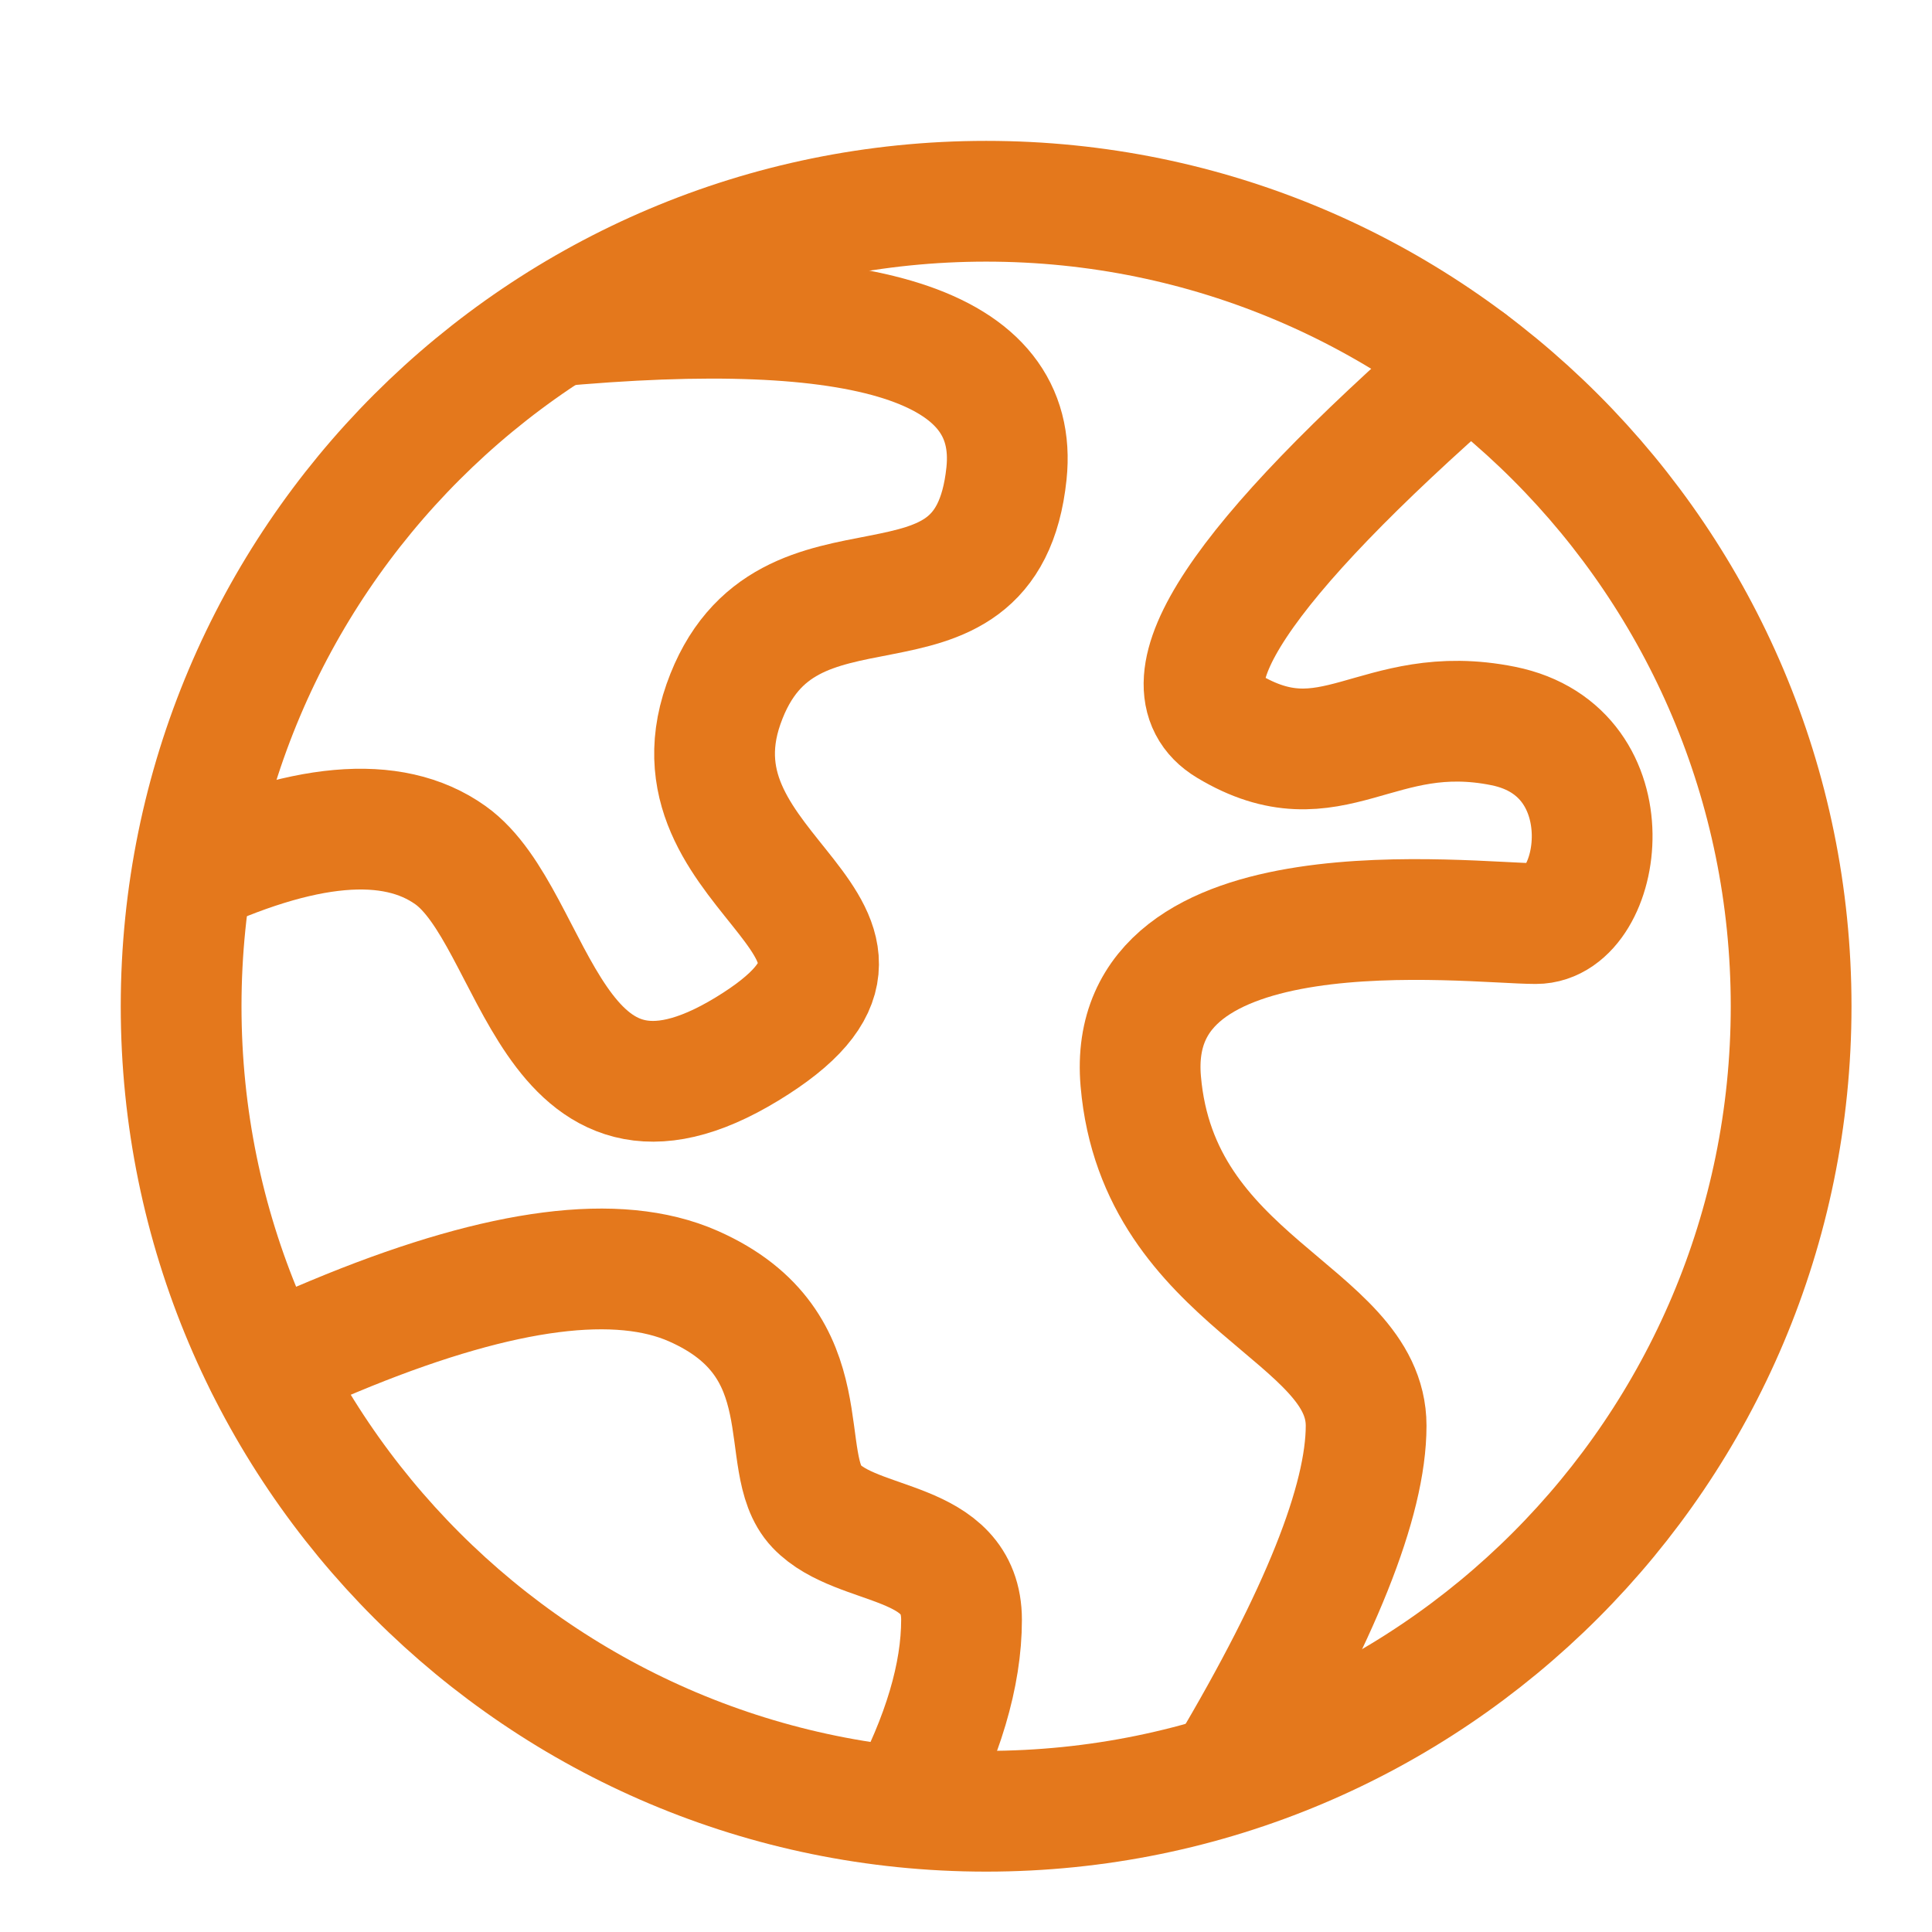 <svg width="48" height="48" viewBox="0 0 48 48" fill="none" xmlns="http://www.w3.org/2000/svg">
<g clip-path="url(#clip0_276_1984)">
<path d="M24.5 45C35.546 45 44.5 36.046 44.5 25C44.5 13.954 35.546 5 24.5 5C13.454 5 4.5 13.954 4.5 25C4.5 36.046 13.454 45 24.5 45Z" stroke="#E4781C" stroke-width="3"/>
<path d="M4.5 21.84C7.515 20.416 9.745 20.218 11.189 21.245C13.357 22.785 13.628 29.064 18.558 26.063C23.487 23.062 16.447 21.84 17.975 17.493C19.503 13.147 24.508 16.523 25.006 11.762C25.337 8.588 21.541 7.374 13.616 8.119" stroke="#E4781C" stroke-width="3"/>
<path d="M36.499 9C30.785 13.989 28.789 17.001 30.512 18.037C33.096 19.592 34.193 17.403 37.346 18.037C40.499 18.671 39.817 22.946 38.158 22.946C36.499 22.946 27.909 21.852 28.342 26.865C28.775 31.878 33.941 32.62 33.941 35.421C33.941 37.288 32.798 40.146 30.512 43.994" stroke="#E4781C" stroke-width="3" stroke-linecap="round"/>
<path d="M6.605 33.926C7.517 33.528 8.202 33.237 8.661 33.051C12.508 31.497 15.363 31.131 17.225 31.953C20.517 33.405 19.251 36.34 20.283 37.421C21.314 38.502 23.889 38.187 23.889 40.243C23.889 41.614 23.428 43.163 22.508 44.89" stroke="#E4781C" stroke-width="3" stroke-linecap="round"/>
</g>
<defs>
<clipPath id="clip0_276_1984">
<rect width="48" height="48" fill="white"/>
</clipPath>
</defs>
</svg>
